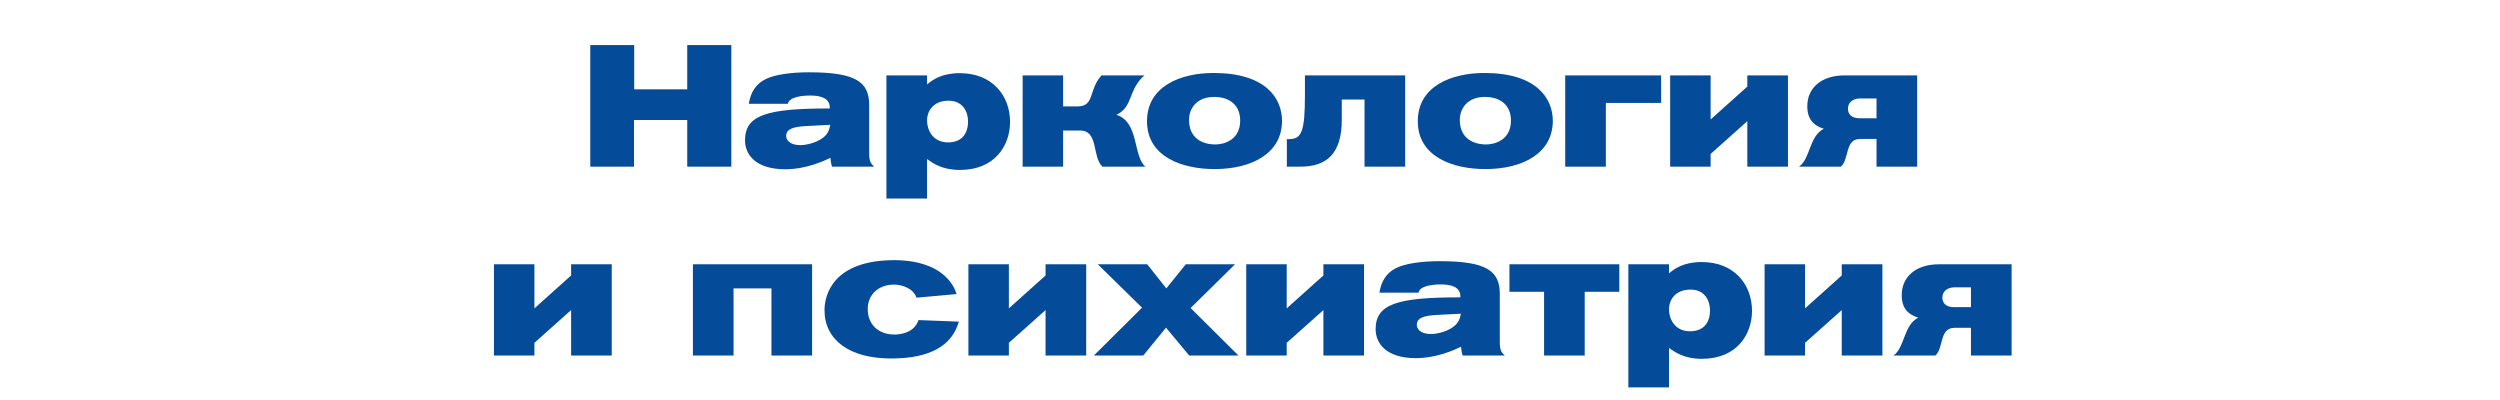 <?xml version="1.0" encoding="UTF-8"?> <svg xmlns="http://www.w3.org/2000/svg" width="450" height="72" viewBox="0 0 450 72" fill="none"><path d="M131.639 30H123.703V21.599H114.124V30H106.25V8.114H114.155V16.081H123.703V8.114H131.639V30ZM157.353 30H149.758C149.572 29.256 149.541 29.194 149.479 28.419C148.27 28.977 145.139 30.465 141.326 30.465C135.994 30.465 134.103 27.799 134.103 25.257C134.103 20.731 137.978 19.522 149.169 19.522H149.355V19.336C149.355 17.414 147.185 17.197 145.821 17.197C144.488 17.197 142.039 17.414 141.822 18.685H134.785C135.126 16.546 136.087 15.151 137.668 14.314C139.342 13.415 142.473 13.012 145.573 13.012C154.098 13.012 156.454 14.748 156.454 18.933V27.613C156.454 29.07 156.764 29.442 157.353 30ZM149.448 22.467L145.201 22.684C142.845 22.808 141.512 23.18 141.512 24.482C141.512 25.164 142.132 26.125 144.054 26.125C145.201 26.125 147.495 25.629 148.673 24.296C149.169 23.738 149.293 23.211 149.448 22.467ZM159.554 13.57H166.87V15.213C167.862 14.345 169.536 13.167 172.76 13.167C178.65 13.167 181.812 17.259 181.812 21.94C181.812 26.156 179.115 30.589 172.791 30.589C169.598 30.589 167.986 29.411 166.87 28.636V35.735H159.554V13.57ZM170.745 18.127C167.831 18.127 166.87 20.204 166.87 21.599C166.87 23.614 168.048 25.629 170.652 25.629C173.132 25.629 174.248 24.048 174.248 21.847C174.248 20.204 173.38 18.127 170.745 18.127ZM191.36 13.57V19.15H193.995C197.064 19.15 195.917 16.143 198.273 13.57H205.992C202.985 16.236 204.039 19.15 200.97 20.669C205.062 21.971 203.915 28.109 206.178 30H198.428C196.506 28.109 197.808 23.49 194.367 23.49H191.36V30H184.075V13.57H191.36ZM206.461 21.816C206.461 15.492 212.537 13.136 218.458 13.136C227.789 13.136 230.765 17.662 230.765 21.754C230.765 27.551 225.402 30.434 218.613 30.434C212.847 30.434 206.461 28.264 206.461 21.816ZM223.232 21.692C223.232 19.057 221.465 17.445 218.551 17.445C215.296 17.445 214.025 19.646 214.025 21.568C214.025 24.947 216.505 26.001 218.768 26.001C220.256 26.001 223.232 25.257 223.232 21.692ZM252.93 30H245.614V17.91H241.522V21.568C241.522 27.737 238.732 30 234.051 30H231.633V25.04H232.036C234.299 25.04 234.888 23.707 234.888 17.011V13.57H252.93V30ZM255.201 21.816C255.201 15.492 261.277 13.136 267.198 13.136C276.529 13.136 279.505 17.662 279.505 21.754C279.505 27.551 274.142 30.434 267.353 30.434C261.587 30.434 255.201 28.264 255.201 21.816ZM271.972 21.692C271.972 19.057 270.205 17.445 267.291 17.445C264.036 17.445 262.765 19.646 262.765 21.568C262.765 24.947 265.245 26.001 267.508 26.001C268.996 26.001 271.972 25.257 271.972 21.692ZM299.005 13.57V18.53H289.054V30H281.738V13.57H299.005ZM321.832 30H314.516V21.816L307.913 27.706V30H300.628V13.57H307.913V21.506L314.516 15.585V13.57H321.832V30ZM337.775 25.009H334.83C332.04 25.009 332.908 28.636 331.358 30H323.825C325.871 28.574 325.654 24.482 328.289 23.18C326.522 22.622 325.313 21.568 325.313 19.119C325.313 15.895 327.762 13.57 332.04 13.57H345.091V30H337.775V25.009ZM337.775 17.724H334.768C333.559 17.724 332.629 18.437 332.629 19.553C332.629 20.452 333.156 21.289 334.768 21.289H337.775V17.724ZM110.115 64H102.799V55.816L96.196 61.706V64H88.911V47.57H96.196V55.506L102.799 49.585V47.57H110.115V64ZM146.176 64H138.86V51.91H132.04V64H124.724V47.57H146.176V64ZM165.337 57.614L172.591 57.893C171.382 62.14 167.569 64.527 160.377 64.527C152.968 64.527 148.411 61.241 148.411 55.816C148.411 53.212 149.837 46.826 161.028 46.826C163.787 46.826 166.856 47.353 169.181 48.965C171.32 50.453 171.909 52.127 172.188 52.933L164.965 53.584C164.438 51.972 162.485 51.228 160.904 51.228C158.238 51.228 156.192 52.933 156.192 55.63C156.192 58.265 157.959 60.218 161.028 60.218C161.679 60.218 164.5 60.094 165.337 57.614ZM195.516 64H188.2V55.816L181.597 61.706V64H174.312V47.57H181.597V55.506L188.2 49.585V47.57H195.516V64ZM222.929 64H214.063L209.878 58.978L205.786 64H196.889L205.569 55.382L197.602 47.57H206.499L209.94 51.91L213.443 47.57H222.309L214.311 55.444L222.929 64ZM245.528 64H238.212V55.816L231.609 61.706V64H224.324V47.57H231.609V55.506L238.212 49.585V47.57H245.528V64ZM270.863 64H263.268C263.082 63.256 263.051 63.194 262.989 62.419C261.78 62.977 258.649 64.465 254.836 64.465C249.504 64.465 247.613 61.799 247.613 59.257C247.613 54.731 251.488 53.522 262.679 53.522H262.865V53.336C262.865 51.414 260.695 51.197 259.331 51.197C257.998 51.197 255.549 51.414 255.332 52.685H248.295C248.636 50.546 249.597 49.151 251.178 48.314C252.852 47.415 255.983 47.012 259.083 47.012C267.608 47.012 269.964 48.748 269.964 52.933V61.613C269.964 63.07 270.274 63.442 270.863 64ZM262.958 56.467L258.711 56.684C256.355 56.808 255.022 57.18 255.022 58.482C255.022 59.164 255.642 60.125 257.564 60.125C258.711 60.125 261.005 59.629 262.183 58.296C262.679 57.738 262.803 57.211 262.958 56.467ZM291.478 52.53H285.247V64H277.931V52.53H271.7V47.57H291.478V52.53ZM293.105 47.57H300.421V49.213C301.413 48.345 303.087 47.167 306.311 47.167C312.201 47.167 315.363 51.259 315.363 55.94C315.363 60.156 312.666 64.589 306.342 64.589C303.149 64.589 301.537 63.411 300.421 62.636V69.735H293.105V47.57ZM304.296 52.127C301.382 52.127 300.421 54.204 300.421 55.599C300.421 57.614 301.599 59.629 304.203 59.629C306.683 59.629 307.799 58.048 307.799 55.847C307.799 54.204 306.931 52.127 304.296 52.127ZM338.831 64H331.515V55.816L324.912 61.706V64H317.627V47.57H324.912V55.506L331.515 49.585V47.57H338.831V64ZM354.773 59.009H351.828C349.038 59.009 349.906 62.636 348.356 64H340.823C342.869 62.574 342.652 58.482 345.287 57.18C343.52 56.622 342.311 55.568 342.311 53.119C342.311 49.895 344.76 47.57 349.038 47.57H362.089V64H354.773V59.009ZM354.773 51.724H351.766C350.557 51.724 349.627 52.437 349.627 53.553C349.627 54.452 350.154 55.289 351.766 55.289H354.773V51.724Z" fill="#044C99"></path></svg> 